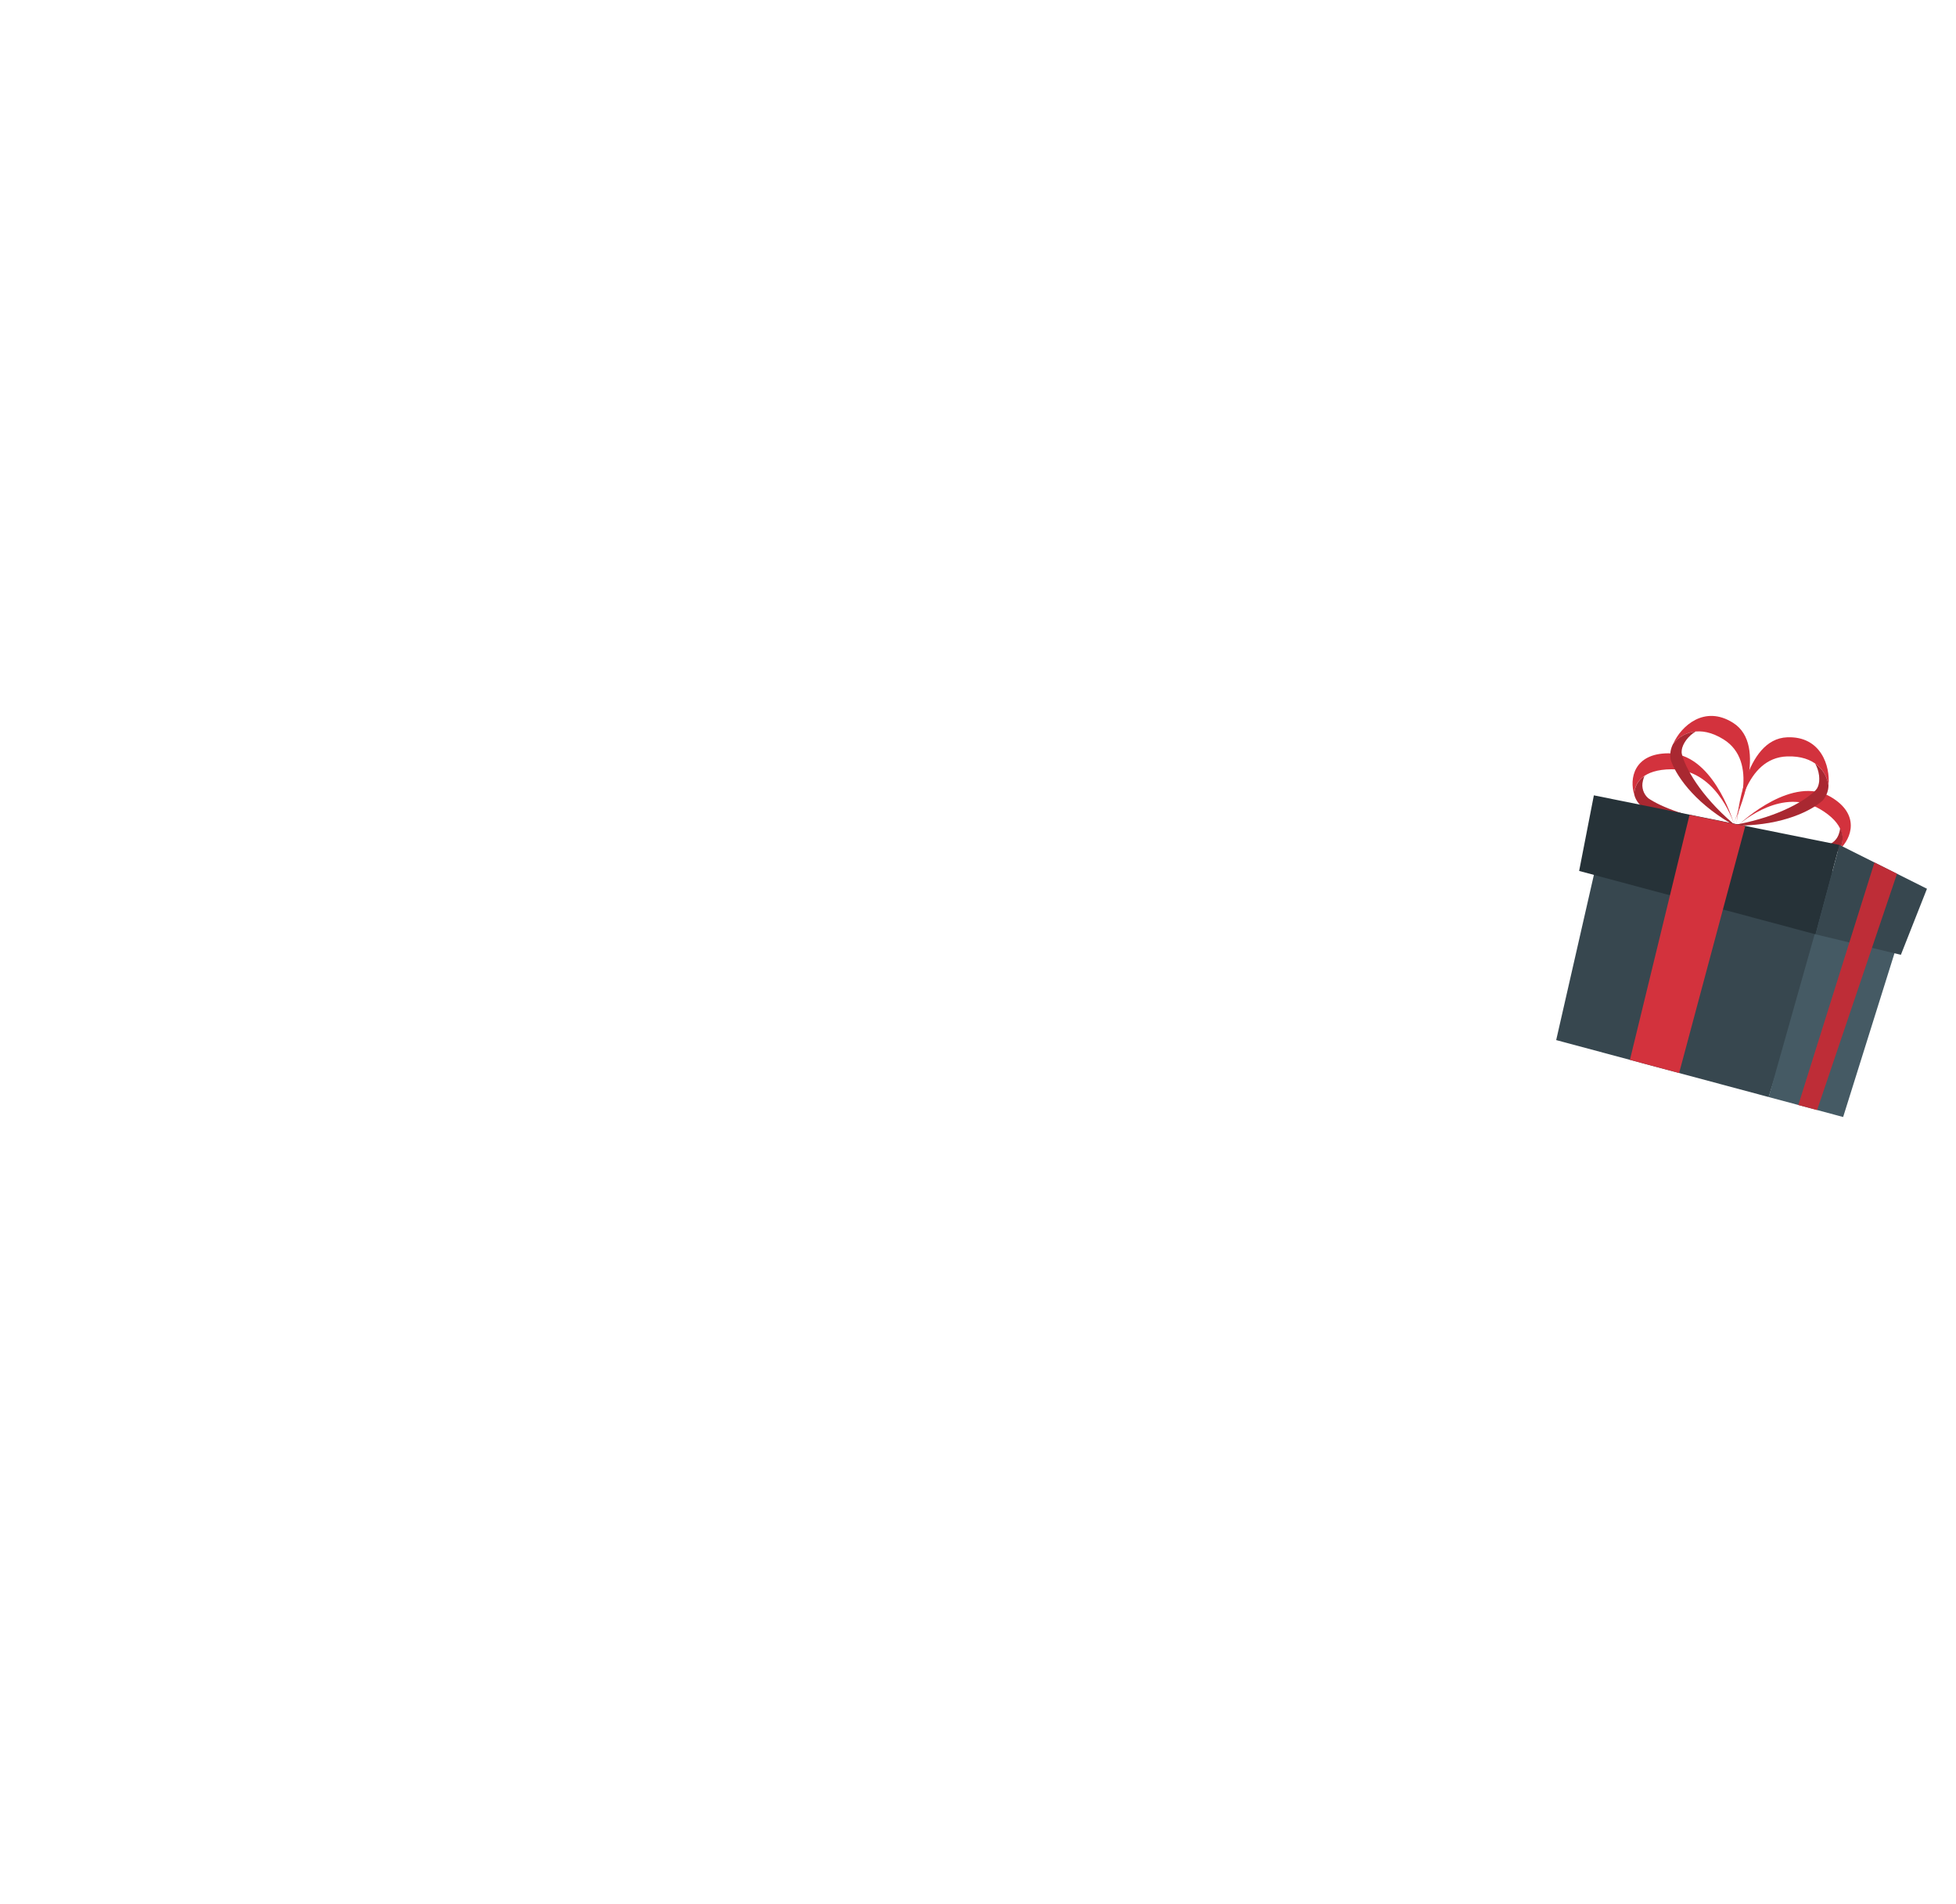 <?xml version="1.0" encoding="UTF-8"?> <svg xmlns="http://www.w3.org/2000/svg" width="524" height="510" viewBox="0 0 524 510" fill="none"> <g clip-path="url(#clip0_184_999)"> <path d="M492.73 227.595C494.382 224.89 494.122 220.556 487.568 216.711C477.606 210.865 466.912 219.878 465.59 221.075C467.023 219.733 480.304 207.614 490.396 213.408C498.364 218.038 496.101 224.538 492.73 227.595Z" fill="#D3323D"></path> <path d="M492.729 227.594C491.787 228.537 490.56 229.141 489.238 229.313C485.152 229.465 476.368 227.88 466.127 221.669L465.548 221.18L465.669 221.053L465.69 220.972L465.785 220.997C477.008 225.818 485.486 226.755 489.137 226.443C489.971 226.282 490.744 225.892 491.369 225.317C491.995 224.742 492.448 224.004 492.678 223.186C492.833 222.743 492.932 222.282 492.973 221.815C493.446 222.714 493.672 223.722 493.629 224.737C493.587 225.752 493.276 226.738 492.729 227.594V227.594Z" fill="#D3323D"></path> <path opacity="0.2" d="M492.729 227.594C491.787 228.537 490.56 229.141 489.238 229.313C485.152 229.465 476.368 227.88 466.127 221.669L465.548 221.18L465.669 221.053L465.69 220.972L465.785 220.997C477.008 225.818 485.486 226.755 489.137 226.443C489.971 226.282 490.744 225.892 491.369 225.317C491.995 224.742 492.448 224.004 492.678 223.186C492.833 222.743 492.932 222.282 492.973 221.815C493.446 222.714 493.672 223.722 493.629 224.737C493.587 225.752 493.276 226.738 492.729 227.594V227.594Z" fill="black"></path> <path d="M489.842 210.388C489.305 206.603 486.196 202.347 478.778 202.593C467.418 202.942 465.328 218.916 465.168 220.919C465.356 218.648 467.336 197.888 478.786 197.475C487.786 197.117 490.376 205.15 489.842 210.388Z" fill="#D3323D"></path> <path d="M489.842 210.388C489.799 211.835 489.273 213.226 488.348 214.339C485.367 217.079 477.717 221.004 465.885 221.111L465.1 221.118L465.154 220.915C465.154 220.915 465.172 220.848 465.183 220.807C465.194 220.767 465.183 220.807 465.264 220.829C476.901 218.639 483.899 214.22 486.441 211.609C487.44 210.586 487.685 208.317 486.955 206.061C486.78 205.533 486.558 205.022 486.291 204.535C487.25 205.217 488.06 206.088 488.671 207.095C489.281 208.102 489.68 209.222 489.842 210.388V210.388Z" fill="#D3323D"></path> <path opacity="0.2" d="M489.842 210.388C489.799 211.835 489.273 213.226 488.348 214.339C485.367 217.079 477.717 221.004 465.885 221.111L465.1 221.118L465.154 220.915C465.154 220.915 465.172 220.848 465.183 220.807C465.194 220.767 465.183 220.807 465.264 220.829C476.901 218.639 483.899 214.22 486.441 211.609C487.44 210.586 487.685 208.317 486.955 206.061C486.78 205.533 486.558 205.022 486.291 204.535C487.25 205.217 488.06 206.088 488.671 207.095C489.281 208.102 489.68 209.222 489.842 210.388V210.388Z" fill="black"></path> <path d="M437.827 212.881C437.734 209.709 440.139 206.089 447.737 206.037C459.274 205.952 464.043 219.109 464.576 220.804C464.019 218.929 458.562 201.788 446.939 201.762C437.725 201.787 436.422 208.545 437.827 212.881Z" fill="#D3323D"></path> <path d="M437.826 212.881C438.167 214.17 438.929 215.308 439.991 216.115C443.454 218.29 451.839 221.306 463.813 221.049L464.615 221.032L464.561 220.858L464.582 220.777L464.501 220.755C452.359 219.314 444.561 215.889 441.542 213.789C440.905 213.229 440.434 212.504 440.181 211.695C439.927 210.885 439.9 210.022 440.104 209.198C440.197 208.738 440.341 208.291 440.534 207.863C439.688 208.394 438.994 209.136 438.519 210.015C438.045 210.895 437.806 211.882 437.826 212.881Z" fill="#D3323D"></path> <path opacity="0.2" d="M437.826 212.881C438.167 214.17 438.929 215.308 439.991 216.115C443.454 218.29 451.839 221.306 463.813 221.049L464.615 221.032L464.561 220.858L464.582 220.777L464.501 220.755C452.359 219.314 444.561 215.889 441.542 213.789C440.905 213.229 440.434 212.504 440.181 211.695C439.927 210.885 439.9 210.022 440.104 209.198C440.197 208.738 440.341 208.291 440.534 207.863C439.688 208.394 438.994 209.136 438.519 210.015C438.045 210.895 437.806 211.882 437.826 212.881Z" fill="black"></path> <path d="M448.226 199.235C450.583 196.226 455.403 194.095 461.704 198.017C471.368 204.001 465.193 218.88 464.33 220.694C465.302 218.634 473.952 199.661 464.256 193.581C456.627 188.767 450.369 194.428 448.226 199.235Z" fill="#D3323D"></path> <path d="M448.225 199.235C447.539 200.51 447.299 201.977 447.543 203.403C448.756 207.267 453.418 214.492 463.612 220.502L464.288 220.901L464.343 220.698C464.343 220.698 464.361 220.63 464.372 220.59C464.383 220.549 464.372 220.59 464.29 220.568C455.308 212.852 451.456 205.525 450.561 201.993C450.207 200.607 451.129 198.519 452.888 196.931C453.3 196.557 453.748 196.225 454.226 195.941C453.053 196.048 451.915 196.395 450.882 196.962C449.85 197.529 448.945 198.302 448.225 199.235V199.235Z" fill="#D3323D"></path> <path opacity="0.2" d="M448.225 199.235C447.539 200.51 447.299 201.977 447.543 203.403C448.756 207.267 453.418 214.492 463.612 220.502L464.288 220.901L464.343 220.698C464.343 220.698 464.361 220.63 464.372 220.59C464.383 220.549 464.372 220.59 464.29 220.568C455.308 212.852 451.456 205.525 450.561 201.993C450.207 200.607 451.129 198.519 452.888 196.931C453.3 196.557 453.748 196.225 454.226 195.941C453.053 196.048 451.915 196.395 450.882 196.962C449.85 197.529 448.945 198.302 448.225 199.235V199.235Z" fill="black"></path> <path d="M473.812 293.824L416.893 278.57L431.337 215.289L492.538 233.939L473.812 293.824Z" fill="#37474F"></path> <path d="M493.767 299.173L473.811 293.825L490.86 233.49L511.797 241.668L493.767 299.173Z" fill="#455A64"></path> <path d="M426.986 213.021L423.041 233.27L486.372 250.242L492.785 226.304L426.986 213.021Z" fill="#263238"></path> <path d="M509.234 255.731L486.372 250.242L492.785 226.304L516.222 238.039L509.234 255.731Z" fill="#37474F"></path> <path d="M508.19 234.029L486.787 297.302L481.768 295.956L502.155 231.005L508.19 234.029Z" fill="#D3323D"></path> <path opacity="0.1" d="M508.19 234.029L486.787 297.302L481.768 295.956L502.155 231.005L508.19 234.029Z" fill="black"></path> <path d="M467.544 221.251L449.824 287.396L436.646 283.864L452.615 218.251L467.544 221.251Z" fill="#D3323D"></path> </g> <defs> <clipPath id="clip0_184_999"> <rect width="524" height="510" fill="white"></rect> </clipPath> </defs> </svg> 